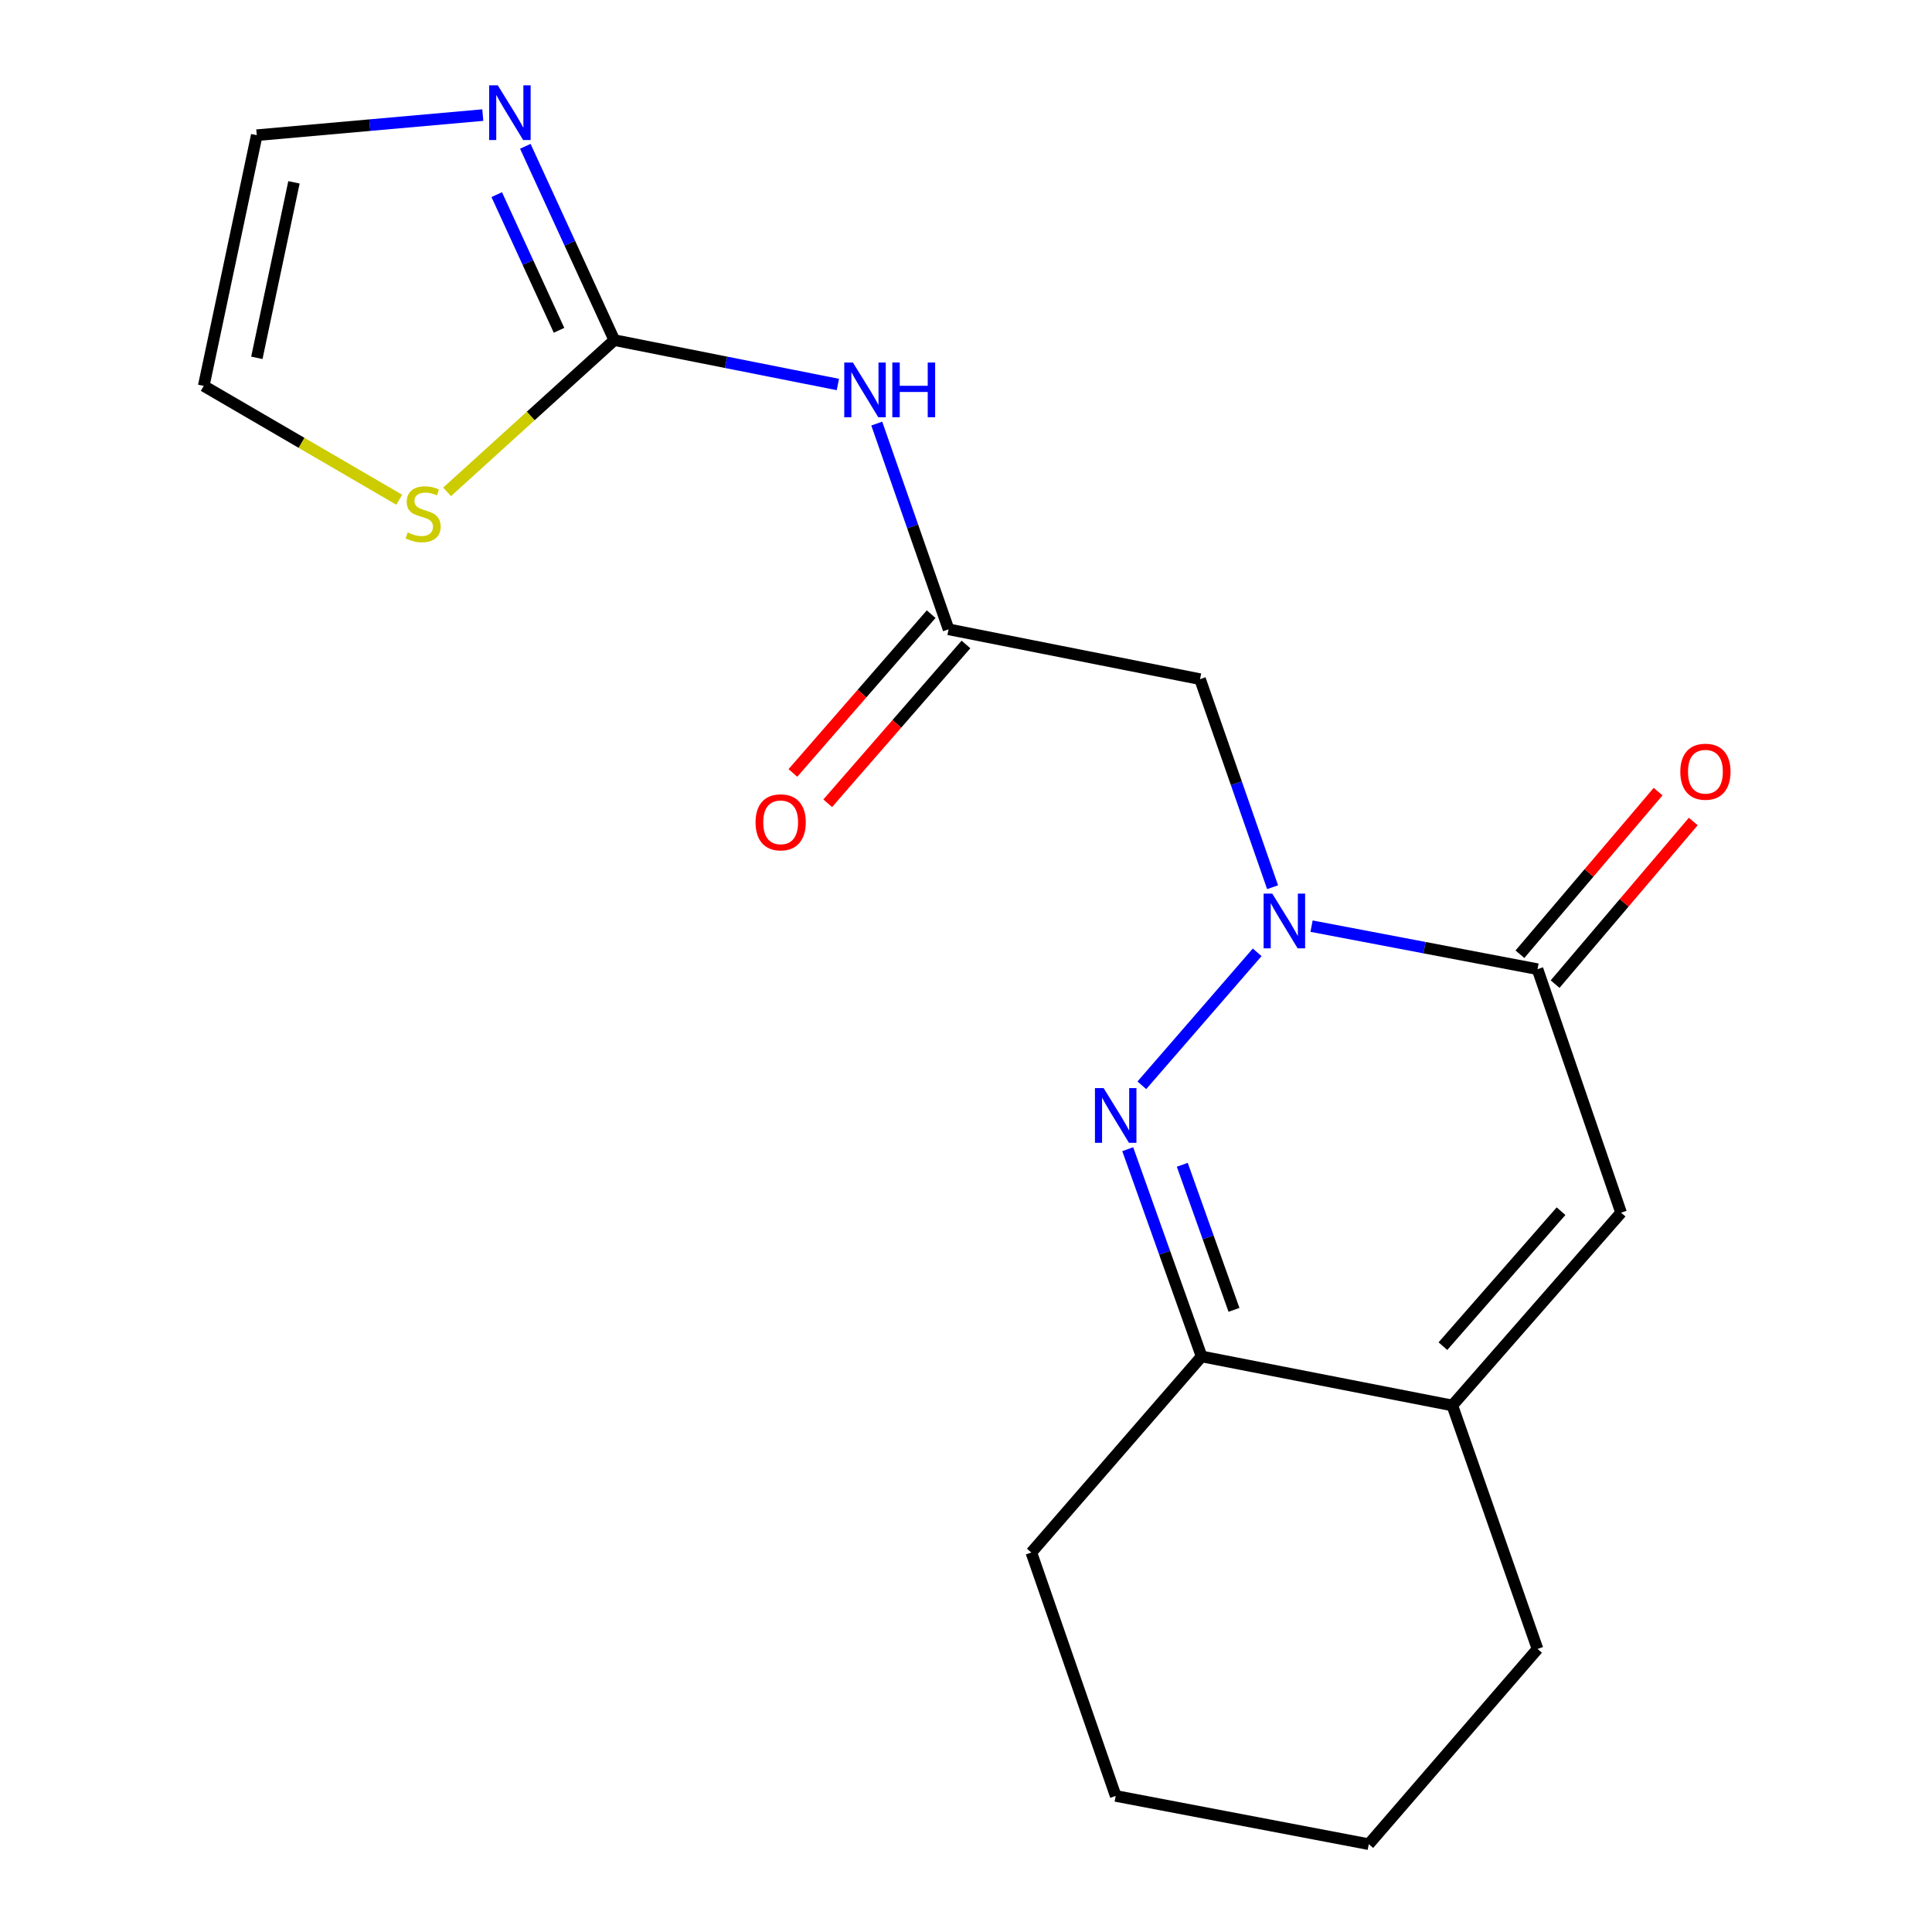 <?xml version='1.0' encoding='iso-8859-1'?>
<svg version='1.1' baseProfile='full'
              xmlns='http://www.w3.org/2000/svg'
                      xmlns:rdkit='http://www.rdkit.org/xml'
                      xmlns:xlink='http://www.w3.org/1999/xlink'
                  xml:space='preserve'
width='1000px' height='1000px' viewBox='0 0 1000 1000'>
<!-- END OF HEADER -->
<rect style='opacity:1.0;fill:#FFFFFF;stroke:none' width='1000' height='1000' x='0' y='0'> </rect>
<path class='bond-0' d='M 650.716,492.919 L 591.017,561.748' style='fill:none;fill-rule:evenodd;stroke:#0000FF;stroke-width:6px;stroke-linecap:butt;stroke-linejoin:miter;stroke-opacity:1' />
<path class='bond-1' d='M 678.862,479.376 L 737.34,490.51' style='fill:none;fill-rule:evenodd;stroke:#0000FF;stroke-width:6px;stroke-linecap:butt;stroke-linejoin:miter;stroke-opacity:1' />
<path class='bond-1' d='M 737.34,490.51 L 795.818,501.645' style='fill:none;fill-rule:evenodd;stroke:#000000;stroke-width:6px;stroke-linecap:butt;stroke-linejoin:miter;stroke-opacity:1' />
<path class='bond-4' d='M 658.694,459.223 L 639.918,405.377' style='fill:none;fill-rule:evenodd;stroke:#0000FF;stroke-width:6px;stroke-linecap:butt;stroke-linejoin:miter;stroke-opacity:1' />
<path class='bond-4' d='M 639.918,405.377 L 621.142,351.531' style='fill:none;fill-rule:evenodd;stroke:#000000;stroke-width:6px;stroke-linecap:butt;stroke-linejoin:miter;stroke-opacity:1' />
<path class='bond-6' d='M 583.711,594.822 L 602.831,648.457' style='fill:none;fill-rule:evenodd;stroke:#0000FF;stroke-width:6px;stroke-linecap:butt;stroke-linejoin:miter;stroke-opacity:1' />
<path class='bond-6' d='M 602.831,648.457 L 621.951,702.092' style='fill:none;fill-rule:evenodd;stroke:#000000;stroke-width:6px;stroke-linecap:butt;stroke-linejoin:miter;stroke-opacity:1' />
<path class='bond-6' d='M 611.946,602.892 L 625.33,640.436' style='fill:none;fill-rule:evenodd;stroke:#0000FF;stroke-width:6px;stroke-linecap:butt;stroke-linejoin:miter;stroke-opacity:1' />
<path class='bond-6' d='M 625.33,640.436 L 638.715,677.981' style='fill:none;fill-rule:evenodd;stroke:#000000;stroke-width:6px;stroke-linecap:butt;stroke-linejoin:miter;stroke-opacity:1' />
<path class='bond-3' d='M 795.818,501.645 L 839.066,627.672' style='fill:none;fill-rule:evenodd;stroke:#000000;stroke-width:6px;stroke-linecap:butt;stroke-linejoin:miter;stroke-opacity:1' />
<path class='bond-12' d='M 804.92,509.378 L 840.677,467.292' style='fill:none;fill-rule:evenodd;stroke:#000000;stroke-width:6px;stroke-linecap:butt;stroke-linejoin:miter;stroke-opacity:1' />
<path class='bond-12' d='M 840.677,467.292 L 876.435,425.206' style='fill:none;fill-rule:evenodd;stroke:#FF0000;stroke-width:6px;stroke-linecap:butt;stroke-linejoin:miter;stroke-opacity:1' />
<path class='bond-12' d='M 786.716,493.911 L 822.474,451.826' style='fill:none;fill-rule:evenodd;stroke:#000000;stroke-width:6px;stroke-linecap:butt;stroke-linejoin:miter;stroke-opacity:1' />
<path class='bond-12' d='M 822.474,451.826 L 858.232,409.74' style='fill:none;fill-rule:evenodd;stroke:#FF0000;stroke-width:6px;stroke-linecap:butt;stroke-linejoin:miter;stroke-opacity:1' />
<path class='bond-2' d='M 317.969,176.045 L 375.824,187.53' style='fill:none;fill-rule:evenodd;stroke:#000000;stroke-width:6px;stroke-linecap:butt;stroke-linejoin:miter;stroke-opacity:1' />
<path class='bond-2' d='M 375.824,187.53 L 433.679,199.014' style='fill:none;fill-rule:evenodd;stroke:#0000FF;stroke-width:6px;stroke-linecap:butt;stroke-linejoin:miter;stroke-opacity:1' />
<path class='bond-9' d='M 317.969,176.045 L 294.938,125.884' style='fill:none;fill-rule:evenodd;stroke:#000000;stroke-width:6px;stroke-linecap:butt;stroke-linejoin:miter;stroke-opacity:1' />
<path class='bond-9' d='M 294.938,125.884 L 271.908,75.723' style='fill:none;fill-rule:evenodd;stroke:#0000FF;stroke-width:6px;stroke-linecap:butt;stroke-linejoin:miter;stroke-opacity:1' />
<path class='bond-9' d='M 289.352,170.964 L 273.231,135.851' style='fill:none;fill-rule:evenodd;stroke:#000000;stroke-width:6px;stroke-linecap:butt;stroke-linejoin:miter;stroke-opacity:1' />
<path class='bond-9' d='M 273.231,135.851 L 257.109,100.738' style='fill:none;fill-rule:evenodd;stroke:#0000FF;stroke-width:6px;stroke-linecap:butt;stroke-linejoin:miter;stroke-opacity:1' />
<path class='bond-10' d='M 317.969,176.045 L 274.695,215.316' style='fill:none;fill-rule:evenodd;stroke:#000000;stroke-width:6px;stroke-linecap:butt;stroke-linejoin:miter;stroke-opacity:1' />
<path class='bond-10' d='M 274.695,215.316 L 231.421,254.586' style='fill:none;fill-rule:evenodd;stroke:#CCCC00;stroke-width:6px;stroke-linecap:butt;stroke-linejoin:miter;stroke-opacity:1' />
<path class='bond-7' d='M 839.066,627.672 L 751.721,727.465' style='fill:none;fill-rule:evenodd;stroke:#000000;stroke-width:6px;stroke-linecap:butt;stroke-linejoin:miter;stroke-opacity:1' />
<path class='bond-7' d='M 807.99,626.909 L 746.849,696.764' style='fill:none;fill-rule:evenodd;stroke:#000000;stroke-width:6px;stroke-linecap:butt;stroke-linejoin:miter;stroke-opacity:1' />
<path class='bond-8' d='M 621.142,351.531 L 490.974,325.734' style='fill:none;fill-rule:evenodd;stroke:#000000;stroke-width:6px;stroke-linecap:butt;stroke-linejoin:miter;stroke-opacity:1' />
<path class='bond-5' d='M 453.812,219.244 L 472.393,272.489' style='fill:none;fill-rule:evenodd;stroke:#0000FF;stroke-width:6px;stroke-linecap:butt;stroke-linejoin:miter;stroke-opacity:1' />
<path class='bond-5' d='M 472.393,272.489 L 490.974,325.734' style='fill:none;fill-rule:evenodd;stroke:#000000;stroke-width:6px;stroke-linecap:butt;stroke-linejoin:miter;stroke-opacity:1' />
<path class='bond-16' d='M 621.951,702.092 L 533.823,803.583' style='fill:none;fill-rule:evenodd;stroke:#000000;stroke-width:6px;stroke-linecap:butt;stroke-linejoin:miter;stroke-opacity:1' />
<path class='bond-19' d='M 621.951,702.092 L 751.721,727.465' style='fill:none;fill-rule:evenodd;stroke:#000000;stroke-width:6px;stroke-linecap:butt;stroke-linejoin:miter;stroke-opacity:1' />
<path class='bond-15' d='M 751.721,727.465 L 795.818,853.492' style='fill:none;fill-rule:evenodd;stroke:#000000;stroke-width:6px;stroke-linecap:butt;stroke-linejoin:miter;stroke-opacity:1' />
<path class='bond-14' d='M 481.966,317.891 L 446.187,358.987' style='fill:none;fill-rule:evenodd;stroke:#000000;stroke-width:6px;stroke-linecap:butt;stroke-linejoin:miter;stroke-opacity:1' />
<path class='bond-14' d='M 446.187,358.987 L 410.407,400.082' style='fill:none;fill-rule:evenodd;stroke:#FF0000;stroke-width:6px;stroke-linecap:butt;stroke-linejoin:miter;stroke-opacity:1' />
<path class='bond-14' d='M 499.981,333.576 L 464.202,374.671' style='fill:none;fill-rule:evenodd;stroke:#000000;stroke-width:6px;stroke-linecap:butt;stroke-linejoin:miter;stroke-opacity:1' />
<path class='bond-14' d='M 464.202,374.671 L 428.423,415.766' style='fill:none;fill-rule:evenodd;stroke:#FF0000;stroke-width:6px;stroke-linecap:butt;stroke-linejoin:miter;stroke-opacity:1' />
<path class='bond-11' d='M 249.891,59.572 L 191.396,64.774' style='fill:none;fill-rule:evenodd;stroke:#0000FF;stroke-width:6px;stroke-linecap:butt;stroke-linejoin:miter;stroke-opacity:1' />
<path class='bond-11' d='M 191.396,64.774 L 132.902,69.976' style='fill:none;fill-rule:evenodd;stroke:#000000;stroke-width:6px;stroke-linecap:butt;stroke-linejoin:miter;stroke-opacity:1' />
<path class='bond-13' d='M 206.635,258.657 L 156.047,229.195' style='fill:none;fill-rule:evenodd;stroke:#CCCC00;stroke-width:6px;stroke-linecap:butt;stroke-linejoin:miter;stroke-opacity:1' />
<path class='bond-13' d='M 156.047,229.195 L 105.459,199.733' style='fill:none;fill-rule:evenodd;stroke:#000000;stroke-width:6px;stroke-linecap:butt;stroke-linejoin:miter;stroke-opacity:1' />
<path class='bond-21' d='M 132.902,69.976 L 105.459,199.733' style='fill:none;fill-rule:evenodd;stroke:#000000;stroke-width:6px;stroke-linecap:butt;stroke-linejoin:miter;stroke-opacity:1' />
<path class='bond-21' d='M 152.155,94.382 L 132.945,185.212' style='fill:none;fill-rule:evenodd;stroke:#000000;stroke-width:6px;stroke-linecap:butt;stroke-linejoin:miter;stroke-opacity:1' />
<path class='bond-17' d='M 795.818,853.492 L 708.473,954.545' style='fill:none;fill-rule:evenodd;stroke:#000000;stroke-width:6px;stroke-linecap:butt;stroke-linejoin:miter;stroke-opacity:1' />
<path class='bond-18' d='M 533.823,803.583 L 577.482,929.571' style='fill:none;fill-rule:evenodd;stroke:#000000;stroke-width:6px;stroke-linecap:butt;stroke-linejoin:miter;stroke-opacity:1' />
<path class='bond-20' d='M 708.473,954.545 L 577.482,929.571' style='fill:none;fill-rule:evenodd;stroke:#000000;stroke-width:6px;stroke-linecap:butt;stroke-linejoin:miter;stroke-opacity:1' />
<path  class='atom-0' d='M 658.528 462.536
L 667.808 477.536
Q 668.728 479.016, 670.208 481.696
Q 671.688 484.376, 671.768 484.536
L 671.768 462.536
L 675.528 462.536
L 675.528 490.856
L 671.648 490.856
L 661.688 474.456
Q 660.528 472.536, 659.288 470.336
Q 658.088 468.136, 657.728 467.456
L 657.728 490.856
L 654.048 490.856
L 654.048 462.536
L 658.528 462.536
' fill='#0000FF'/>
<path  class='atom-1' d='M 571.222 563.191
L 580.502 578.191
Q 581.422 579.671, 582.902 582.351
Q 584.382 585.031, 584.462 585.191
L 584.462 563.191
L 588.222 563.191
L 588.222 591.511
L 584.342 591.511
L 574.382 575.111
Q 573.222 573.191, 571.982 570.991
Q 570.782 568.791, 570.422 568.111
L 570.422 591.511
L 566.742 591.511
L 566.742 563.191
L 571.222 563.191
' fill='#0000FF'/>
<path  class='atom-6' d='M 441.466 187.643
L 450.746 202.643
Q 451.666 204.123, 453.146 206.803
Q 454.626 209.483, 454.706 209.643
L 454.706 187.643
L 458.466 187.643
L 458.466 215.963
L 454.586 215.963
L 444.626 199.563
Q 443.466 197.643, 442.226 195.443
Q 441.026 193.243, 440.666 192.563
L 440.666 215.963
L 436.986 215.963
L 436.986 187.643
L 441.466 187.643
' fill='#0000FF'/>
<path  class='atom-6' d='M 461.866 187.643
L 465.706 187.643
L 465.706 199.683
L 480.186 199.683
L 480.186 187.643
L 484.026 187.643
L 484.026 215.963
L 480.186 215.963
L 480.186 202.883
L 465.706 202.883
L 465.706 215.963
L 461.866 215.963
L 461.866 187.643
' fill='#0000FF'/>
<path  class='atom-10' d='M 257.659 44.165
L 266.939 59.165
Q 267.859 60.645, 269.339 63.325
Q 270.819 66.005, 270.899 66.165
L 270.899 44.165
L 274.659 44.165
L 274.659 72.485
L 270.779 72.485
L 260.819 56.085
Q 259.659 54.165, 258.419 51.965
Q 257.219 49.765, 256.859 49.085
L 256.859 72.485
L 253.179 72.485
L 253.179 44.165
L 257.659 44.165
' fill='#0000FF'/>
<path  class='atom-11' d='M 210.999 275.578
Q 211.319 275.698, 212.639 276.258
Q 213.959 276.818, 215.399 277.178
Q 216.879 277.498, 218.319 277.498
Q 220.999 277.498, 222.559 276.218
Q 224.119 274.898, 224.119 272.618
Q 224.119 271.058, 223.319 270.098
Q 222.559 269.138, 221.359 268.618
Q 220.159 268.098, 218.159 267.498
Q 215.639 266.738, 214.119 266.018
Q 212.639 265.298, 211.559 263.778
Q 210.519 262.258, 210.519 259.698
Q 210.519 256.138, 212.919 253.938
Q 215.359 251.738, 220.159 251.738
Q 223.439 251.738, 227.159 253.298
L 226.239 256.378
Q 222.839 254.978, 220.279 254.978
Q 217.519 254.978, 215.999 256.138
Q 214.479 257.258, 214.519 259.218
Q 214.519 260.738, 215.279 261.658
Q 216.079 262.578, 217.199 263.098
Q 218.359 263.618, 220.279 264.218
Q 222.839 265.018, 224.359 265.818
Q 225.879 266.618, 226.959 268.258
Q 228.079 269.858, 228.079 272.618
Q 228.079 276.538, 225.439 278.658
Q 222.839 280.738, 218.479 280.738
Q 215.959 280.738, 214.039 280.178
Q 212.159 279.658, 209.919 278.738
L 210.999 275.578
' fill='#CCCC00'/>
<path  class='atom-13' d='M 869.725 399.437
Q 869.725 392.637, 873.085 388.837
Q 876.445 385.037, 882.725 385.037
Q 889.005 385.037, 892.365 388.837
Q 895.725 392.637, 895.725 399.437
Q 895.725 406.317, 892.325 410.237
Q 888.925 414.117, 882.725 414.117
Q 876.485 414.117, 873.085 410.237
Q 869.725 406.357, 869.725 399.437
M 882.725 410.917
Q 887.045 410.917, 889.365 408.037
Q 891.725 405.117, 891.725 399.437
Q 891.725 393.877, 889.365 391.077
Q 887.045 388.237, 882.725 388.237
Q 878.405 388.237, 876.045 391.037
Q 873.725 393.837, 873.725 399.437
Q 873.725 405.157, 876.045 408.037
Q 878.405 410.917, 882.725 410.917
' fill='#FF0000'/>
<path  class='atom-15' d='M 391.067 425.633
Q 391.067 418.833, 394.427 415.033
Q 397.787 411.233, 404.067 411.233
Q 410.347 411.233, 413.707 415.033
Q 417.067 418.833, 417.067 425.633
Q 417.067 432.513, 413.667 436.433
Q 410.267 440.313, 404.067 440.313
Q 397.827 440.313, 394.427 436.433
Q 391.067 432.553, 391.067 425.633
M 404.067 437.113
Q 408.387 437.113, 410.707 434.233
Q 413.067 431.313, 413.067 425.633
Q 413.067 420.073, 410.707 417.273
Q 408.387 414.433, 404.067 414.433
Q 399.747 414.433, 397.387 417.233
Q 395.067 420.033, 395.067 425.633
Q 395.067 431.353, 397.387 434.233
Q 399.747 437.113, 404.067 437.113
' fill='#FF0000'/>
</svg>
